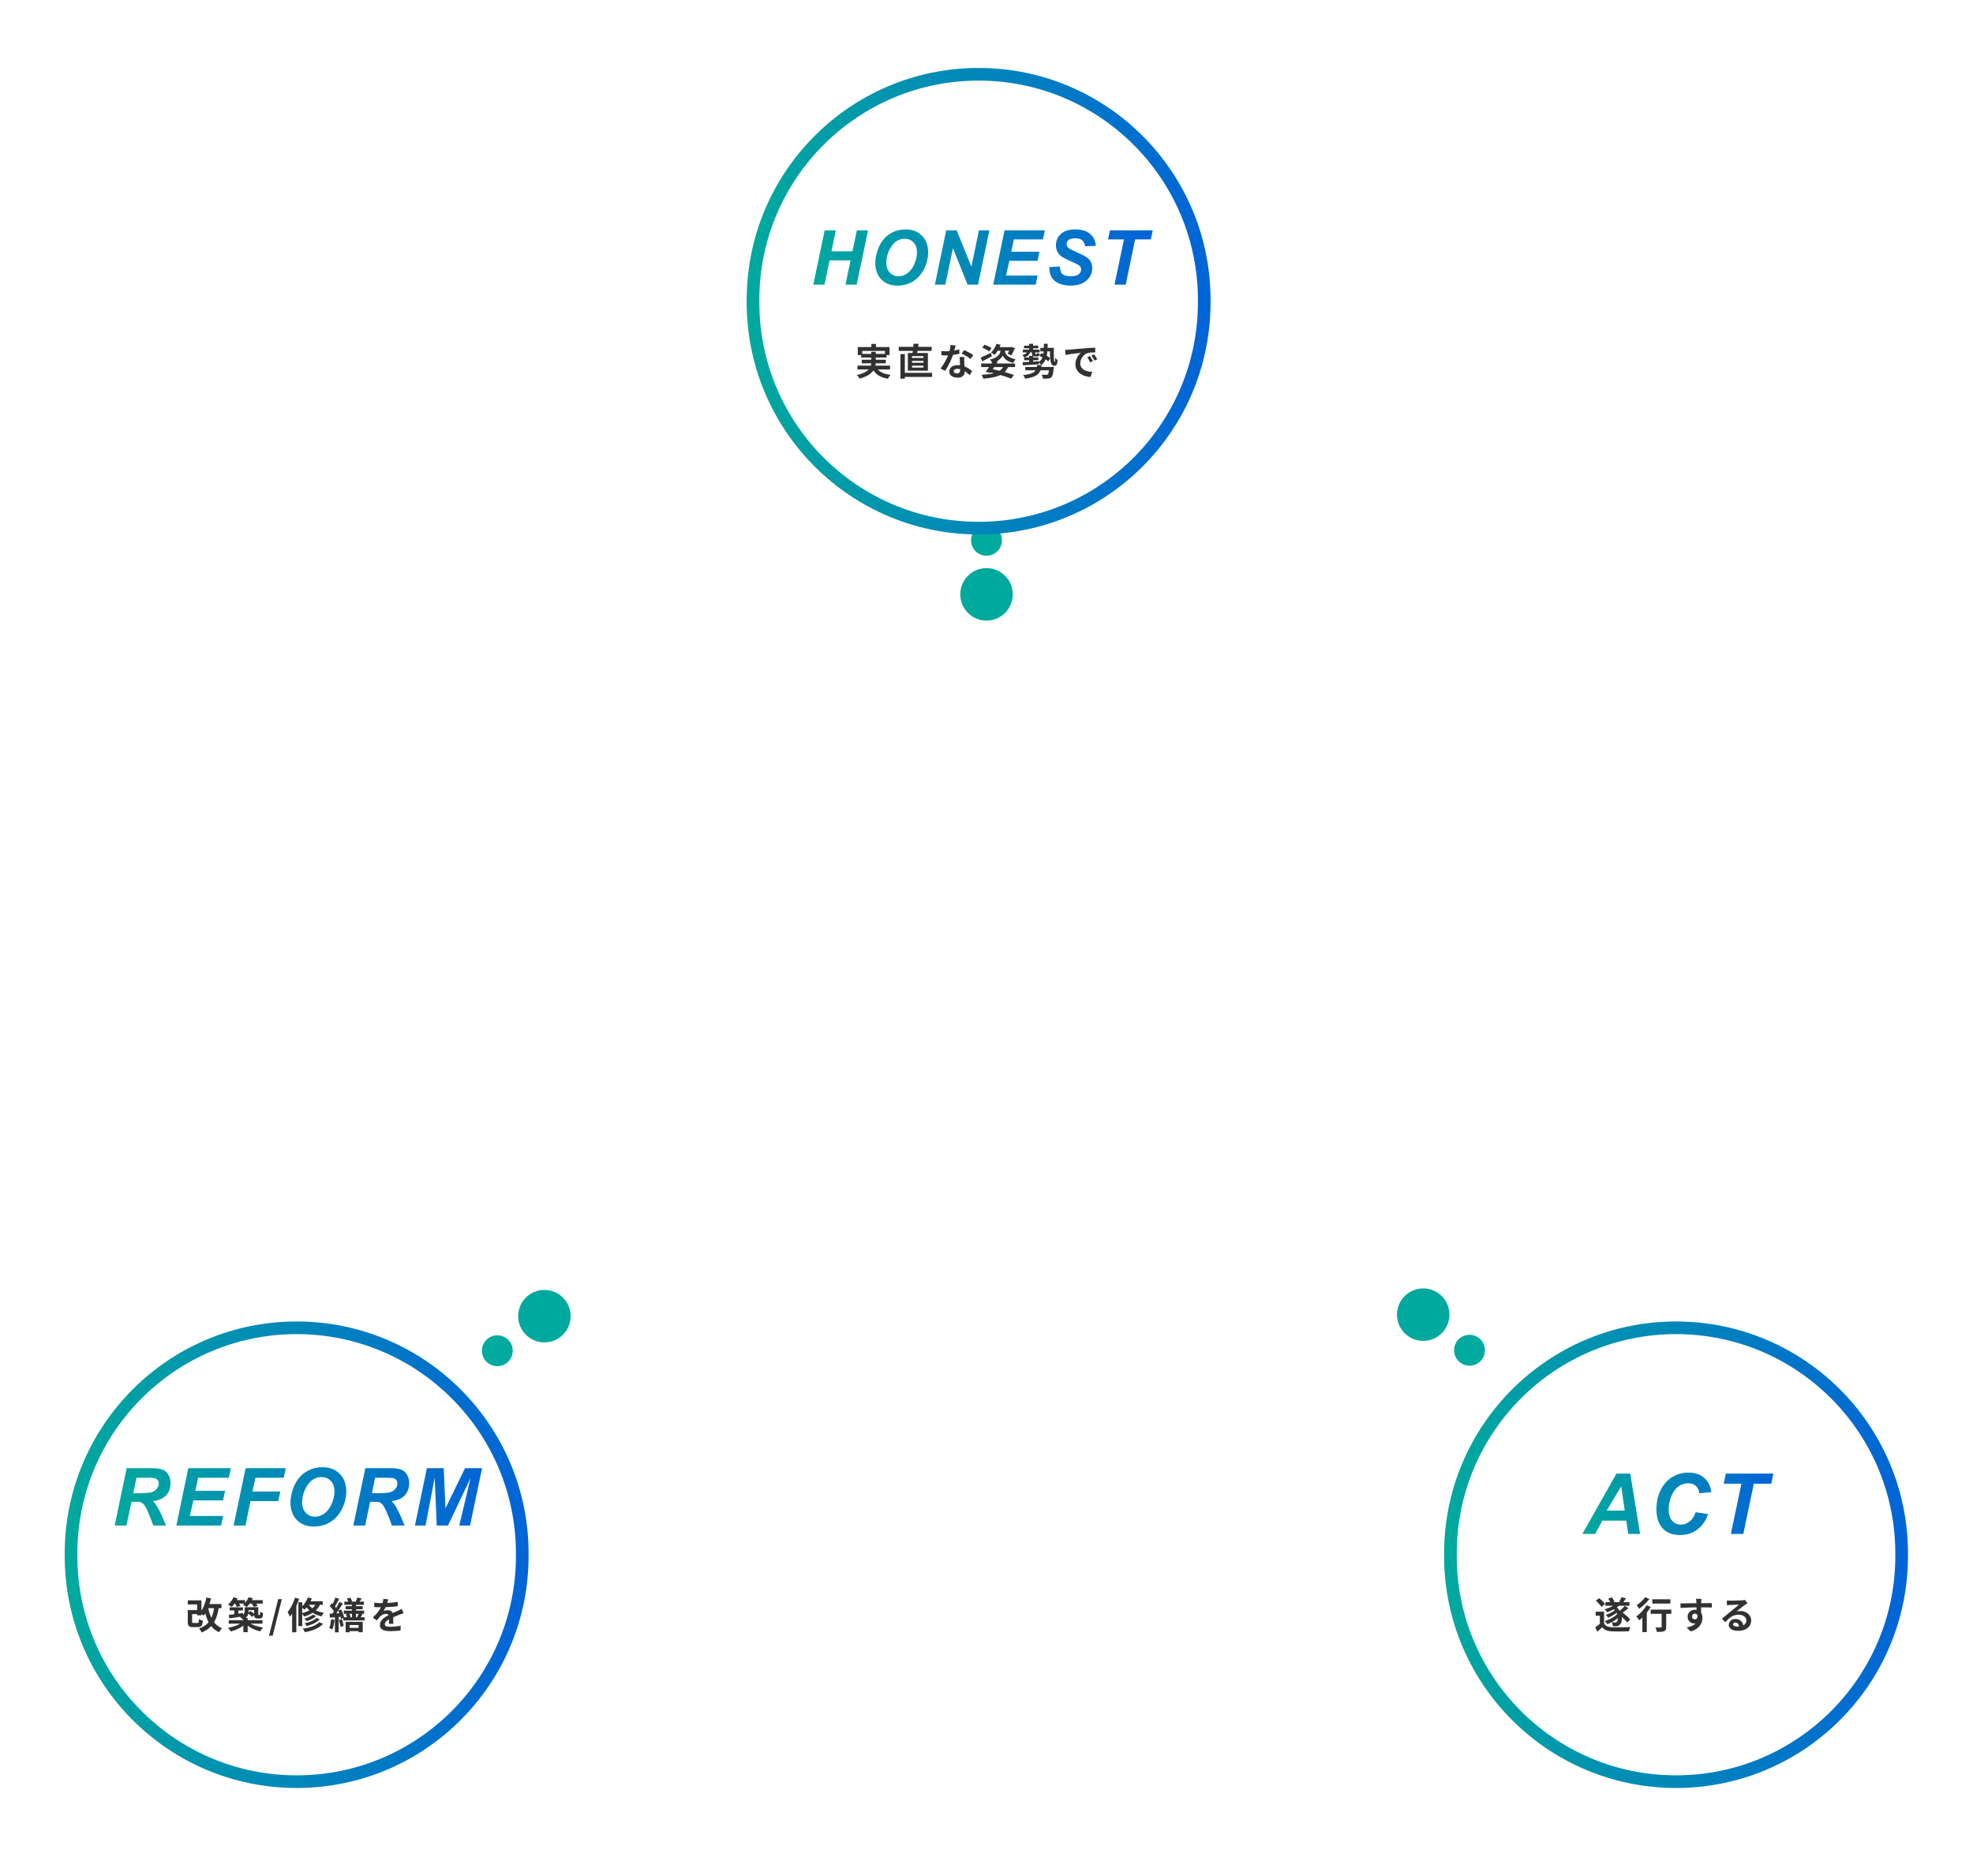 <svg width="468" height="445" viewBox="0 0 468 445" fill="none" xmlns="http://www.w3.org/2000/svg">
<path d="M234 131.82C236.022 131.82 237.66 130.18 237.66 128.158C237.66 126.136 236.022 124.496 234 124.496C231.979 124.496 230.34 126.136 230.34 128.158C230.34 130.18 231.979 131.82 234 131.82Z" fill="#00AA9E"/>
<path d="M234 147.199C237.436 147.199 240.222 144.412 240.222 140.974C240.222 137.536 237.436 134.749 234 134.749C230.564 134.749 227.778 137.536 227.778 140.974C227.778 144.412 230.564 147.199 234 147.199Z" fill="#00A99D"/>
<path d="M335.97 305.814C339.288 304.92 342.703 306.885 343.597 310.205C344.491 313.524 342.526 316.94 339.208 317.835C335.89 318.729 332.475 316.763 331.582 313.444C330.688 310.124 332.653 306.708 335.97 305.814Z" fill="#00A99D"/>
<path d="M347.619 316.734C349.57 316.208 351.579 317.365 352.105 319.317C352.631 321.27 351.475 323.279 349.523 323.805C347.571 324.332 345.563 323.175 345.037 321.222C344.511 319.27 345.667 317.26 347.619 316.734Z" fill="#00AA9E"/>
<path d="M118.997 316.874C117.057 316.306 115.024 317.418 114.456 319.359C113.888 321.3 115 323.334 116.94 323.902C118.88 324.47 120.913 323.358 121.481 321.417C122.049 319.476 120.937 317.442 118.997 316.874Z" fill="#00AA9E"/>
<path d="M130.878 306.209C127.581 305.243 124.124 307.134 123.159 310.434C122.193 313.733 124.084 317.191 127.381 318.157C130.679 319.123 134.135 317.232 135.101 313.932C136.067 310.633 134.176 307.175 130.878 306.209Z" fill="#00A99D"/>
<g filter="url(#filter0_d_1311_8476)">
<path d="M124.978 361.487C124.978 331.31 100.527 306.847 70.364 306.847C40.202 306.847 15.751 331.31 15.751 361.487V362.056C15.751 392.233 40.202 416.696 70.364 416.696C100.527 416.696 124.978 392.233 124.978 362.056V361.487Z" fill="white"/>
<path d="M123.88 361.487C123.88 331.917 99.92 307.945 70.364 307.945C40.809 307.945 16.849 331.917 16.849 361.487V362.056C16.849 391.626 40.809 415.598 70.364 415.598C99.92 415.598 123.88 391.626 123.88 362.056V361.487Z" stroke="url(#paint0_linear_1311_8476)" stroke-width="3"/>
<path d="M45.12 374.905H47.167V375.863H45.12V374.905ZM44.549 372.594H47.782V376.153H46.763V373.569H44.549V372.594ZM44.541 374.905H45.568V377.603C45.568 377.755 45.589 377.852 45.63 377.893C45.671 377.934 45.773 377.954 45.937 377.954C45.966 377.954 46.019 377.954 46.095 377.954C46.177 377.954 46.265 377.954 46.359 377.954C46.458 377.954 46.549 377.954 46.631 377.954C46.719 377.954 46.786 377.954 46.833 377.954C46.921 377.954 46.988 377.934 47.035 377.893C47.082 377.846 47.117 377.758 47.141 377.629C47.164 377.494 47.181 377.295 47.193 377.032C47.258 377.084 47.346 377.137 47.457 377.19C47.574 377.242 47.691 377.289 47.808 377.33C47.925 377.371 48.033 377.407 48.133 377.436C48.092 377.828 48.028 378.136 47.94 378.359C47.852 378.575 47.726 378.728 47.562 378.816C47.404 378.903 47.19 378.947 46.921 378.947C46.868 378.947 46.789 378.947 46.684 378.947C46.578 378.947 46.467 378.947 46.35 378.947C46.233 378.947 46.122 378.947 46.016 378.947C45.911 378.947 45.835 378.947 45.788 378.947C45.466 378.947 45.214 378.909 45.032 378.833C44.851 378.757 44.722 378.622 44.646 378.429C44.576 378.23 44.541 377.957 44.541 377.612V374.905ZM48.88 373.464H52.534V374.457H48.88V373.464ZM48.95 371.926L50.057 372.128C49.94 372.667 49.793 373.191 49.617 373.701C49.442 374.205 49.243 374.673 49.02 375.107C48.798 375.535 48.555 375.91 48.291 376.232C48.233 376.167 48.145 376.094 48.028 376.012C47.916 375.924 47.799 375.839 47.676 375.757C47.553 375.669 47.451 375.602 47.369 375.555C47.627 375.28 47.858 374.952 48.063 374.571C48.268 374.19 48.443 373.774 48.59 373.323C48.742 372.872 48.862 372.406 48.95 371.926ZM50.865 373.885L51.945 374C51.834 374.814 51.676 375.546 51.471 376.197C51.266 376.841 51.002 377.418 50.68 377.928C50.358 378.432 49.963 378.874 49.495 379.255C49.032 379.63 48.484 379.949 47.852 380.213C47.817 380.131 47.761 380.031 47.685 379.914C47.609 379.797 47.527 379.68 47.439 379.563C47.357 379.445 47.281 379.349 47.211 379.273C48.007 378.991 48.651 378.613 49.143 378.139C49.641 377.658 50.025 377.07 50.294 376.372C50.563 375.675 50.754 374.846 50.865 373.885ZM49.354 374.255C49.5 375.022 49.708 375.734 49.978 376.39C50.247 377.04 50.601 377.609 51.041 378.095C51.486 378.581 52.03 378.956 52.674 379.22C52.592 379.29 52.504 379.381 52.411 379.492C52.317 379.604 52.229 379.718 52.147 379.835C52.065 379.952 51.998 380.058 51.945 380.151C51.248 379.823 50.669 379.384 50.206 378.833C49.749 378.282 49.377 377.638 49.09 376.9C48.803 376.156 48.569 375.33 48.388 374.422L49.354 374.255ZM54.475 374.255H57.637V374.984H54.475V374.255ZM55.582 374.474H56.539V376.249H55.582V374.474ZM54.264 376.047C54.551 376.006 54.876 375.962 55.239 375.916C55.608 375.869 55.997 375.816 56.407 375.757C56.823 375.699 57.233 375.64 57.637 375.582L57.681 376.372C57.101 376.46 56.522 376.548 55.942 376.636C55.362 376.724 54.844 376.803 54.387 376.873L54.264 376.047ZM58.032 374.211H58.99V375.116C58.99 375.374 58.952 375.628 58.876 375.88C58.805 376.126 58.668 376.361 58.463 376.583C58.258 376.8 57.959 376.985 57.567 377.137C57.526 377.073 57.461 376.996 57.373 376.909C57.286 376.815 57.195 376.727 57.101 376.645C57.008 376.557 56.928 376.49 56.864 376.443C57.209 376.32 57.464 376.188 57.628 376.047C57.798 375.901 57.906 375.746 57.953 375.582C58.006 375.418 58.032 375.253 58.032 375.089V374.211ZM60.272 374.211H61.265V375.766C61.265 375.836 61.265 375.895 61.265 375.942C61.265 375.989 61.27 376.018 61.282 376.03C61.294 376.053 61.323 376.065 61.37 376.065C61.388 376.065 61.408 376.065 61.432 376.065C61.461 376.065 61.484 376.065 61.502 376.065C61.525 376.065 61.546 376.065 61.563 376.065C61.581 376.059 61.599 376.053 61.616 376.047C61.639 376.03 61.66 375.971 61.678 375.872C61.689 375.825 61.695 375.749 61.695 375.643C61.701 375.532 61.707 375.403 61.713 375.256C61.789 375.327 61.894 375.397 62.029 375.467C62.164 375.532 62.286 375.584 62.398 375.626C62.386 375.79 62.368 375.954 62.345 376.118C62.328 376.276 62.307 376.393 62.284 376.469C62.219 376.627 62.12 376.739 61.985 376.803C61.926 376.838 61.853 376.865 61.765 376.882C61.678 376.894 61.596 376.9 61.519 376.9C61.449 376.9 61.373 376.9 61.291 376.9C61.209 376.9 61.139 376.9 61.08 376.9C60.975 376.9 60.867 376.882 60.755 376.847C60.65 376.812 60.559 376.759 60.483 376.689C60.407 376.613 60.351 376.516 60.316 376.399C60.287 376.276 60.272 376.077 60.272 375.801V374.211ZM54.255 377.295H62.248V378.121H54.255V377.295ZM57.725 376.768H58.753V380.143H57.725V376.768ZM57.426 377.779L58.217 378.121C58.018 378.332 57.786 378.534 57.523 378.728C57.259 378.915 56.975 379.088 56.671 379.246C56.366 379.404 56.05 379.542 55.722 379.659C55.394 379.782 55.066 379.885 54.738 379.967C54.662 379.838 54.56 379.688 54.431 379.519C54.308 379.349 54.194 379.211 54.088 379.106C54.405 379.053 54.724 378.983 55.046 378.895C55.374 378.807 55.684 378.707 55.977 378.596C56.276 378.479 56.548 378.353 56.794 378.218C57.046 378.083 57.256 377.937 57.426 377.779ZM59.016 377.831C59.203 377.978 59.42 378.115 59.666 378.244C59.918 378.367 60.193 378.482 60.492 378.587C60.796 378.693 61.109 378.783 61.432 378.859C61.754 378.936 62.079 378.997 62.407 379.044C62.33 379.114 62.248 379.205 62.161 379.316C62.073 379.422 61.991 379.53 61.915 379.642C61.844 379.753 61.783 379.852 61.73 379.94C61.408 379.87 61.083 379.776 60.755 379.659C60.433 379.548 60.12 379.416 59.815 379.264C59.517 379.106 59.236 378.933 58.972 378.745C58.709 378.558 58.474 378.356 58.269 378.139L59.016 377.831ZM55.344 372.541H58.12V373.367H55.344V372.541ZM58.902 372.541H62.31V373.367H58.902V372.541ZM55.388 371.847L56.363 372.119C56.194 372.5 55.977 372.875 55.713 373.244C55.456 373.607 55.198 373.912 54.94 374.158C54.882 374.099 54.8 374.035 54.694 373.965C54.589 373.888 54.481 373.818 54.37 373.754C54.264 373.683 54.17 373.625 54.088 373.578C54.358 373.367 54.607 373.109 54.835 372.805C55.069 372.494 55.254 372.175 55.388 371.847ZM58.963 371.847L59.965 372.093C59.801 372.491 59.587 372.875 59.324 373.244C59.066 373.607 58.805 373.912 58.542 374.158C58.466 374.105 58.372 374.047 58.261 373.982C58.149 373.918 58.035 373.856 57.918 373.798C57.801 373.733 57.699 373.683 57.611 373.648C57.904 373.437 58.167 373.171 58.401 372.848C58.641 372.526 58.829 372.192 58.963 371.847ZM55.678 373.209L56.478 372.989C56.583 373.13 56.682 373.288 56.776 373.464C56.876 373.639 56.952 373.792 57.005 373.921L56.153 374.167C56.112 374.038 56.047 373.883 55.959 373.701C55.871 373.519 55.778 373.355 55.678 373.209ZM59.596 373.2L60.448 372.972C60.571 373.106 60.694 373.262 60.817 373.437C60.946 373.613 61.039 373.768 61.098 373.903L60.202 374.158C60.149 374.029 60.064 373.874 59.947 373.692C59.836 373.511 59.719 373.346 59.596 373.2ZM58.805 375.634L59.411 375.107C59.528 375.183 59.651 375.274 59.78 375.379C59.915 375.479 60.038 375.579 60.149 375.678C60.26 375.772 60.351 375.863 60.422 375.951L59.78 376.539C59.681 376.405 59.537 376.252 59.35 376.082C59.163 375.913 58.981 375.763 58.805 375.634ZM58.384 374.211H60.773V374.896H58.384V374.211ZM63.812 380.977L65.999 372.304H66.851L64.673 380.977H63.812ZM74.218 375.977L74.982 376.293C74.8 376.475 74.587 376.645 74.341 376.803C74.095 376.961 73.834 377.099 73.559 377.216C73.29 377.333 73.018 377.439 72.743 377.533C72.678 377.433 72.593 377.327 72.488 377.216C72.382 377.105 72.28 377.008 72.18 376.926C72.432 376.862 72.684 376.783 72.936 376.689C73.193 376.589 73.433 376.481 73.656 376.364C73.884 376.241 74.072 376.112 74.218 375.977ZM75.07 376.777L75.834 377.093C75.6 377.345 75.319 377.574 74.991 377.779C74.669 377.978 74.314 378.153 73.928 378.306C73.548 378.458 73.155 378.587 72.751 378.693C72.693 378.593 72.617 378.479 72.523 378.35C72.429 378.221 72.335 378.113 72.242 378.025C72.611 377.948 72.974 377.852 73.331 377.735C73.694 377.617 74.028 377.477 74.332 377.313C74.637 377.149 74.882 376.97 75.07 376.777ZM75.711 377.779L76.616 378.148C76.311 378.505 75.939 378.813 75.5 379.07C75.061 379.322 74.572 379.536 74.033 379.712C73.501 379.888 72.933 380.031 72.33 380.143C72.277 380.014 72.201 379.87 72.101 379.712C72.002 379.554 71.899 379.419 71.794 379.308C72.338 379.232 72.862 379.129 73.366 379C73.869 378.865 74.323 378.698 74.727 378.499C75.131 378.294 75.459 378.054 75.711 377.779ZM73.015 371.908L73.972 372.145C73.779 372.667 73.524 373.165 73.208 373.639C72.898 374.108 72.567 374.501 72.216 374.817C72.163 374.758 72.087 374.691 71.987 374.615C71.893 374.533 71.797 374.457 71.697 374.386C71.598 374.31 71.51 374.249 71.434 374.202C71.773 373.932 72.081 373.595 72.356 373.191C72.637 372.787 72.857 372.359 73.015 371.908ZM73.006 372.813H76.554V373.648H72.505L73.006 372.813ZM75.096 373.024L76.08 373.235C75.852 373.803 75.544 374.293 75.158 374.703C74.771 375.113 74.323 375.461 73.814 375.749C73.311 376.036 72.76 376.27 72.163 376.452C72.122 376.381 72.063 376.296 71.987 376.197C71.917 376.097 71.841 375.998 71.759 375.898C71.677 375.792 71.603 375.71 71.539 375.652C72.119 375.517 72.643 375.336 73.111 375.107C73.586 374.873 73.992 374.586 74.332 374.246C74.672 373.9 74.926 373.493 75.096 373.024ZM73.006 373.297C73.188 373.619 73.454 373.932 73.805 374.237C74.156 374.542 74.584 374.811 75.088 375.045C75.597 375.274 76.18 375.441 76.835 375.546C76.771 375.611 76.704 375.693 76.633 375.792C76.563 375.892 76.493 375.995 76.423 376.1C76.358 376.206 76.305 376.302 76.264 376.39C75.603 376.238 75.014 376.024 74.499 375.749C73.99 375.467 73.553 375.151 73.191 374.799C72.833 374.442 72.552 374.076 72.347 373.701L73.006 373.297ZM70.775 373.051H71.689V378.701H70.775V373.051ZM69.976 371.952L70.942 372.233C70.778 372.749 70.579 373.267 70.344 373.789C70.116 374.31 69.864 374.805 69.589 375.274C69.32 375.737 69.036 376.144 68.737 376.496C68.714 376.408 68.67 376.293 68.605 376.153C68.547 376.006 68.482 375.86 68.412 375.713C68.348 375.561 68.286 375.441 68.228 375.353C68.468 375.072 68.696 374.75 68.913 374.386C69.129 374.023 69.329 373.634 69.51 373.218C69.692 372.802 69.847 372.38 69.976 371.952ZM69.29 374.351L70.257 373.376L70.292 373.393V380.169H69.29V374.351ZM83.485 373.103H84.451V377.067H83.485V373.103ZM84.785 371.908L85.786 372.163C85.669 372.339 85.552 372.509 85.435 372.673C85.323 372.831 85.224 372.969 85.136 373.086L84.389 372.857C84.46 372.717 84.533 372.559 84.609 372.383C84.685 372.201 84.744 372.043 84.785 371.908ZM85.118 375.626L85.997 375.889C85.891 376.059 85.786 376.223 85.681 376.381C85.581 376.534 85.49 376.665 85.408 376.777L84.732 376.531C84.796 376.402 84.867 376.252 84.943 376.082C85.019 375.907 85.077 375.754 85.118 375.626ZM82.281 372.198L83.072 371.926C83.171 372.061 83.259 372.21 83.335 372.374C83.417 372.538 83.479 372.684 83.52 372.813L82.685 373.138C82.656 373.004 82.603 372.849 82.527 372.673C82.451 372.497 82.369 372.339 82.281 372.198ZM82.044 375.924L82.817 375.696C82.893 375.819 82.963 375.959 83.028 376.118C83.098 376.276 83.145 376.411 83.168 376.522L82.352 376.786C82.334 376.668 82.296 376.531 82.237 376.372C82.179 376.208 82.114 376.059 82.044 375.924ZM81.675 372.892H86.331V373.657H81.675V372.892ZM81.543 375.028H86.374V375.784H81.543V375.028ZM81.403 376.592H86.48V377.357H81.403V376.592ZM82.475 379.123H85.487V379.888H82.475V379.123ZM81.974 373.965H86.032V374.703H81.974V373.965ZM81.991 377.682H86.041V380.151H85.057V378.446H82.931V380.169H81.991V377.682ZM79.55 371.926L80.445 372.242C80.328 372.471 80.205 372.705 80.077 372.945C79.954 373.18 79.831 373.405 79.708 373.622C79.591 373.839 79.476 374.032 79.365 374.202L78.671 373.921C78.777 373.739 78.882 373.534 78.987 373.305C79.099 373.077 79.204 372.84 79.304 372.594C79.409 372.348 79.491 372.125 79.55 371.926ZM80.498 372.972L81.324 373.341C81.119 373.675 80.896 374.023 80.656 374.386C80.422 374.75 80.185 375.098 79.945 375.432C79.711 375.76 79.488 376.053 79.277 376.311L78.68 375.986C78.838 375.787 78.999 375.564 79.163 375.318C79.333 375.066 79.497 374.805 79.655 374.536C79.819 374.26 79.971 373.988 80.112 373.719C80.258 373.449 80.387 373.2 80.498 372.972ZM78.197 373.947L78.706 373.262C78.859 373.396 79.011 373.549 79.163 373.719C79.321 373.883 79.465 374.047 79.594 374.211C79.728 374.375 79.831 374.524 79.901 374.659L79.347 375.441C79.283 375.3 79.186 375.142 79.058 374.966C78.935 374.791 78.797 374.615 78.645 374.439C78.493 374.257 78.343 374.093 78.197 373.947ZM80.235 375.028L80.92 374.747C81.031 374.952 81.134 375.171 81.227 375.406C81.321 375.634 81.403 375.86 81.473 376.082C81.549 376.299 81.602 376.498 81.631 376.68L80.885 376.996C80.867 376.821 80.823 376.621 80.753 376.399C80.689 376.17 80.609 375.936 80.516 375.696C80.428 375.456 80.334 375.233 80.235 375.028ZM78.171 375.775C78.545 375.757 78.984 375.734 79.488 375.705C79.998 375.669 80.516 375.637 81.043 375.608L81.06 376.469C80.574 376.51 80.085 376.548 79.594 376.583C79.108 376.619 78.668 376.654 78.276 376.689L78.171 375.775ZM80.375 377.269L81.069 377.049C81.175 377.301 81.268 377.576 81.35 377.875C81.432 378.168 81.488 378.426 81.517 378.649L80.779 378.886C80.756 378.663 80.706 378.402 80.63 378.104C80.56 377.799 80.475 377.521 80.375 377.269ZM78.548 377.084L79.356 377.225C79.315 377.647 79.248 378.06 79.154 378.464C79.067 378.868 78.958 379.211 78.829 379.492C78.777 379.457 78.703 379.419 78.61 379.378C78.522 379.331 78.431 379.287 78.337 379.246C78.244 379.199 78.162 379.164 78.091 379.141C78.22 378.877 78.32 378.561 78.39 378.192C78.46 377.822 78.513 377.453 78.548 377.084ZM79.444 376.249H80.331V380.178H79.444V376.249ZM92.084 372.339C92.055 372.497 92.008 372.702 91.943 372.954C91.879 373.206 91.785 373.49 91.662 373.806C91.569 374.023 91.46 374.249 91.337 374.483C91.22 374.712 91.1 374.917 90.977 375.098C91.053 375.063 91.15 375.034 91.267 375.01C91.384 374.981 91.504 374.961 91.627 374.949C91.756 374.931 91.87 374.922 91.97 374.922C92.339 374.922 92.643 375.028 92.883 375.239C93.129 375.45 93.252 375.763 93.252 376.179C93.252 376.296 93.252 376.44 93.252 376.61C93.258 376.78 93.264 376.958 93.27 377.146C93.276 377.327 93.281 377.506 93.287 377.682C93.293 377.858 93.296 378.016 93.296 378.156H92.242C92.254 378.057 92.26 377.94 92.26 377.805C92.265 377.664 92.268 377.518 92.268 377.366C92.274 377.213 92.277 377.067 92.277 376.926C92.283 376.78 92.286 376.648 92.286 376.531C92.286 376.249 92.21 376.056 92.058 375.951C91.911 375.839 91.747 375.784 91.566 375.784C91.32 375.784 91.071 375.845 90.819 375.968C90.573 376.085 90.365 376.226 90.195 376.39C90.067 376.519 89.935 376.662 89.8 376.821C89.671 376.979 89.531 377.158 89.379 377.357L88.439 376.654C88.819 376.302 89.147 375.962 89.422 375.634C89.704 375.306 89.941 374.981 90.134 374.659C90.327 374.337 90.485 374.014 90.608 373.692C90.696 373.458 90.766 373.215 90.819 372.963C90.878 372.705 90.913 372.465 90.924 372.242L92.084 372.339ZM88.781 373.147C89.004 373.182 89.261 373.209 89.554 373.226C89.847 373.244 90.105 373.253 90.327 373.253C90.714 373.253 91.135 373.244 91.592 373.226C92.055 373.209 92.523 373.18 92.997 373.138C93.472 373.092 93.923 373.033 94.35 372.963L94.341 373.982C94.031 374.023 93.694 374.061 93.331 374.096C92.974 374.126 92.608 374.152 92.233 374.175C91.864 374.193 91.51 374.208 91.17 374.219C90.831 374.225 90.529 374.228 90.266 374.228C90.149 374.228 90.002 374.228 89.826 374.228C89.657 374.222 89.481 374.217 89.299 374.211C89.118 374.199 88.945 374.187 88.781 374.175V373.147ZM95.738 375.643C95.644 375.672 95.533 375.71 95.404 375.757C95.281 375.798 95.155 375.842 95.026 375.889C94.903 375.93 94.792 375.971 94.693 376.012C94.412 376.124 94.078 376.258 93.691 376.416C93.311 376.575 92.912 376.759 92.497 376.97C92.233 377.111 92.011 377.248 91.829 377.383C91.648 377.518 91.51 377.656 91.416 377.796C91.323 377.931 91.276 378.08 91.276 378.244C91.276 378.367 91.302 378.47 91.355 378.552C91.408 378.628 91.487 378.69 91.592 378.736C91.697 378.783 91.829 378.816 91.987 378.833C92.145 378.851 92.333 378.859 92.549 378.859C92.924 378.859 93.337 378.839 93.788 378.798C94.239 378.751 94.657 378.69 95.044 378.613L95.009 379.747C94.822 379.77 94.584 379.794 94.297 379.817C94.01 379.847 93.712 379.867 93.401 379.879C93.097 379.891 92.804 379.896 92.523 379.896C92.066 379.896 91.656 379.853 91.293 379.765C90.93 379.677 90.643 379.527 90.433 379.316C90.228 379.1 90.125 378.804 90.125 378.429C90.125 378.124 90.192 377.849 90.327 377.603C90.468 377.357 90.652 377.134 90.88 376.935C91.109 376.736 91.358 376.557 91.627 376.399C91.902 376.235 92.172 376.085 92.435 375.951C92.705 375.81 92.948 375.69 93.164 375.59C93.381 375.491 93.583 375.403 93.77 375.327C93.964 375.245 94.148 375.163 94.324 375.081C94.494 375.004 94.657 374.931 94.816 374.861C94.974 374.785 95.135 374.706 95.299 374.624L95.738 375.643Z" fill="#313131"/>
</g>
<path d="M30.001 361.847H27.199L30.047 348.246H36.087C37.126 348.246 37.933 348.354 38.508 348.571C39.09 348.781 39.557 349.171 39.909 349.74C40.268 350.309 40.447 350.998 40.447 351.809C40.447 352.965 40.101 353.921 39.408 354.675C38.715 355.424 37.667 355.888 36.263 356.067C36.622 356.389 36.959 356.812 37.274 357.338C37.899 358.402 38.595 359.905 39.362 361.847H36.356C36.115 361.08 35.642 359.883 34.937 358.256C34.553 357.378 34.145 356.787 33.712 356.484C33.446 356.305 32.982 356.215 32.32 356.215H31.179L30.001 361.847ZM31.606 354.174H33.09C34.593 354.174 35.589 354.085 36.078 353.905C36.572 353.726 36.959 353.444 37.237 353.061C37.516 352.678 37.655 352.276 37.655 351.855C37.655 351.36 37.454 350.989 37.052 350.742C36.804 350.593 36.269 350.519 35.447 350.519H32.367L31.606 354.174ZM41.824 361.847L44.663 348.246H54.747L54.274 350.519H46.992L46.342 353.608H53.384L52.91 355.881H45.869L45.015 359.574H52.929L52.447 361.847H41.824ZM55.41 361.847L58.258 348.246H67.776L67.294 350.519H60.577L59.891 353.785H66.478L66.004 356.058H59.418L58.212 361.847H55.41ZM68.894 356.512C68.894 355.708 69.014 354.861 69.255 353.97C69.571 352.777 70.05 351.741 70.693 350.862C71.343 349.984 72.159 349.291 73.142 348.784C74.126 348.271 75.245 348.014 76.501 348.014C78.183 348.014 79.541 348.537 80.574 349.582C81.613 350.627 82.132 352.013 82.132 353.738C82.132 355.173 81.795 356.562 81.121 357.904C80.447 359.246 79.531 360.279 78.375 361.002C77.218 361.726 75.91 362.088 74.451 362.088C73.183 362.088 72.119 361.8 71.259 361.225C70.4 360.65 69.79 359.939 69.431 359.091C69.073 358.238 68.894 357.378 68.894 356.512ZM71.658 356.457C71.658 357.39 71.943 358.173 72.512 358.804C73.081 359.435 73.829 359.75 74.757 359.75C75.511 359.75 76.235 359.503 76.928 359.008C77.626 358.507 78.202 357.752 78.653 356.744C79.111 355.73 79.34 354.743 79.34 353.785C79.34 352.715 79.052 351.877 78.477 351.271C77.902 350.658 77.169 350.352 76.278 350.352C74.911 350.352 73.798 350.989 72.938 352.263C72.085 353.537 71.658 354.935 71.658 356.457ZM86.608 361.847H83.806L86.654 348.246H92.694C93.733 348.246 94.54 348.354 95.115 348.571C95.696 348.781 96.163 349.171 96.516 349.74C96.874 350.309 97.054 350.998 97.054 351.809C97.054 352.965 96.708 353.921 96.015 354.675C95.322 355.424 94.274 355.888 92.87 356.067C93.228 356.389 93.566 356.812 93.881 357.338C94.506 358.402 95.201 359.905 95.969 361.847H92.963C92.721 361.08 92.248 359.883 91.543 358.256C91.16 357.378 90.751 356.787 90.319 356.484C90.053 356.305 89.589 356.215 88.927 356.215H87.786L86.608 361.847ZM88.213 354.174H89.697C91.2 354.174 92.196 354.085 92.684 353.905C93.179 353.726 93.566 353.444 93.844 353.061C94.122 352.678 94.261 352.276 94.261 351.855C94.261 351.36 94.06 350.989 93.658 350.742C93.411 350.593 92.876 350.519 92.053 350.519H88.973L88.213 354.174ZM106.251 361.847H103.598L103.106 350.482L100.945 361.847H98.421L101.26 348.246H105.25L105.667 357.774L110.306 348.246H114.341L111.493 361.847H108.942L111.623 350.565L106.251 361.847Z" fill="url(#paint1_linear_1311_8476)"/>
<g filter="url(#filter1_d_1311_8476)">
<path d="M286.745 64.161C286.745 33.984 262.293 9.52 232.131 9.52C201.968 9.52 177.517 33.984 177.517 64.161V64.729C177.517 94.906 201.968 119.37 232.131 119.37C262.293 119.37 286.745 94.906 286.745 64.729V64.161Z" fill="white"/>
<path d="M285.647 64.161C285.647 34.59 261.687 10.619 232.131 10.619C202.575 10.619 178.615 34.59 178.615 64.161V64.73C178.615 94.3 202.575 118.271 232.131 118.271C261.687 118.271 285.647 94.3 285.647 64.73V64.161Z" stroke="url(#paint2_linear_1311_8476)" stroke-width="3"/>
<path d="M206.691 74.564H207.78V75.962H206.691V74.564ZM203.476 75.32H211.004V77.209H209.914V76.243H204.521V77.209H203.476V75.32ZM204.266 76.946H210.301V77.798H204.266V76.946ZM203.406 79.723H211.127V80.637H203.406V79.723ZM204.407 78.326H210.116V79.169H204.407V78.326ZM207.762 79.907C208.026 80.487 208.445 80.941 209.018 81.269C209.592 81.597 210.336 81.808 211.25 81.902C211.144 82.013 211.03 82.16 210.907 82.342C210.79 82.523 210.696 82.684 210.626 82.825C209.958 82.719 209.382 82.552 208.895 82.324C208.409 82.101 207.997 81.808 207.657 81.445C207.323 81.076 207.045 80.631 206.823 80.109L207.762 79.907ZM206.664 76.445H207.727V78.888C207.727 79.192 207.695 79.497 207.631 79.802C207.572 80.106 207.461 80.402 207.297 80.689C207.139 80.971 206.913 81.24 206.62 81.498C206.334 81.756 205.968 81.993 205.523 82.21C205.077 82.432 204.536 82.632 203.898 82.807C203.857 82.725 203.798 82.632 203.722 82.526C203.652 82.427 203.573 82.324 203.485 82.219C203.403 82.113 203.321 82.025 203.239 81.955C203.848 81.814 204.357 81.656 204.767 81.48C205.183 81.305 205.514 81.114 205.76 80.909C206.011 80.704 206.202 80.49 206.331 80.268C206.459 80.039 206.547 79.811 206.594 79.582C206.641 79.348 206.664 79.111 206.664 78.87V76.445ZM214.113 81.436H221.096V82.412H214.113V81.436ZM213.182 75.267H220.999V76.234H213.182V75.267ZM213.586 76.99H214.631V82.816H213.586V76.99ZM216.335 78.598V79.037H219.049V78.598H216.335ZM216.335 79.731V80.189H219.049V79.731H216.335ZM216.335 77.464V77.904H219.049V77.464H216.335ZM215.343 76.726H220.095V80.927H215.343V76.726ZM216.669 74.52L217.908 74.555C217.867 74.866 217.82 75.179 217.767 75.496C217.714 75.806 217.662 76.102 217.609 76.383C217.562 76.659 217.512 76.902 217.46 77.113L216.406 77.042C216.452 76.814 216.493 76.553 216.529 76.26C216.564 75.967 216.593 75.669 216.616 75.364C216.646 75.059 216.663 74.778 216.669 74.52ZM223.257 76.26C223.444 76.284 223.643 76.301 223.854 76.313C224.071 76.319 224.261 76.322 224.425 76.322C224.788 76.322 225.154 76.301 225.523 76.26C225.898 76.219 226.258 76.166 226.603 76.102C226.949 76.032 227.262 75.953 227.543 75.865L227.578 76.884C227.327 76.949 227.025 77.016 226.674 77.086C226.328 77.151 225.962 77.207 225.576 77.253C225.189 77.294 224.809 77.315 224.434 77.315C224.258 77.315 224.08 77.312 223.898 77.306C223.717 77.3 223.529 77.291 223.336 77.28L223.257 76.26ZM226.674 74.942C226.639 75.088 226.592 75.279 226.533 75.513C226.475 75.748 226.407 75.994 226.331 76.251C226.261 76.509 226.185 76.764 226.103 77.016C225.974 77.438 225.804 77.886 225.593 78.361C225.382 78.835 225.154 79.298 224.908 79.749C224.662 80.2 224.413 80.602 224.162 80.953L223.099 80.408C223.298 80.162 223.494 79.89 223.687 79.591C223.88 79.292 224.062 78.985 224.232 78.668C224.402 78.352 224.554 78.047 224.689 77.754C224.829 77.455 224.94 77.186 225.022 76.946C225.134 76.635 225.23 76.29 225.312 75.909C225.4 75.522 225.45 75.159 225.462 74.819L226.674 74.942ZM228.729 77.675C228.717 77.863 228.711 78.05 228.711 78.238C228.717 78.419 228.723 78.607 228.729 78.8C228.735 78.935 228.741 79.108 228.747 79.319C228.758 79.523 228.77 79.743 228.782 79.978C228.793 80.206 228.802 80.426 228.808 80.637C228.82 80.842 228.826 81.006 228.826 81.129C228.826 81.398 228.77 81.644 228.659 81.867C228.548 82.084 228.369 82.257 228.123 82.385C227.883 82.514 227.552 82.579 227.13 82.579C226.767 82.579 226.439 82.523 226.147 82.412C225.854 82.306 225.62 82.148 225.444 81.937C225.268 81.721 225.18 81.451 225.18 81.129C225.18 80.842 225.257 80.584 225.409 80.356C225.561 80.121 225.781 79.939 226.068 79.811C226.36 79.676 226.712 79.609 227.122 79.609C227.637 79.609 228.111 79.682 228.545 79.828C228.978 79.969 229.367 80.15 229.713 80.373C230.058 80.596 230.354 80.818 230.6 81.041L230.011 81.981C229.853 81.841 229.672 81.683 229.467 81.507C229.268 81.331 229.042 81.167 228.791 81.015C228.545 80.862 228.275 80.736 227.982 80.637C227.696 80.537 227.385 80.487 227.051 80.487C226.8 80.487 226.598 80.537 226.445 80.637C226.293 80.736 226.217 80.865 226.217 81.023C226.217 81.187 226.281 81.319 226.41 81.419C226.545 81.518 226.732 81.568 226.972 81.568C227.171 81.568 227.33 81.536 227.447 81.472C227.564 81.401 227.646 81.305 227.693 81.181C227.739 81.053 227.763 80.909 227.763 80.751C227.763 80.616 227.757 80.426 227.745 80.18C227.734 79.934 227.719 79.661 227.701 79.362C227.69 79.064 227.678 78.765 227.666 78.466C227.655 78.167 227.643 77.904 227.631 77.675H228.729ZM230.24 78.141C230.07 78 229.859 77.851 229.607 77.693C229.356 77.534 229.095 77.385 228.826 77.245C228.562 77.098 228.331 76.981 228.132 76.893L228.694 76.023C228.852 76.093 229.031 76.181 229.23 76.287C229.435 76.386 229.64 76.492 229.845 76.603C230.055 76.714 230.249 76.826 230.424 76.937C230.606 77.042 230.752 77.136 230.863 77.218L230.24 78.141ZM232.743 79.213H240.78V80.074H232.743V79.213ZM235.633 78.457L236.67 78.73C236.482 79.034 236.28 79.354 236.063 79.688C235.847 80.022 235.633 80.344 235.422 80.654C235.211 80.959 235.015 81.231 234.834 81.472L233.824 81.155C234.005 80.921 234.204 80.648 234.421 80.338C234.638 80.027 234.851 79.708 235.062 79.38C235.279 79.052 235.469 78.744 235.633 78.457ZM238.172 79.635L239.199 79.898C238.977 80.42 238.693 80.856 238.347 81.208C238.008 81.554 237.592 81.832 237.1 82.043C236.614 82.254 236.052 82.418 235.413 82.535C234.775 82.658 234.046 82.752 233.226 82.816C233.191 82.658 233.136 82.494 233.059 82.324C232.989 82.154 232.91 82.01 232.822 81.893C233.812 81.852 234.658 81.762 235.361 81.621C236.069 81.48 236.655 81.255 237.117 80.944C237.58 80.628 237.931 80.191 238.172 79.635ZM234.447 81.234L234.992 80.461C235.665 80.596 236.342 80.748 237.021 80.918C237.7 81.082 238.341 81.255 238.945 81.436C239.548 81.612 240.066 81.779 240.499 81.937L239.858 82.807C239.436 82.637 238.936 82.459 238.356 82.271C237.782 82.084 237.161 81.902 236.494 81.726C235.826 81.545 235.144 81.381 234.447 81.234ZM236.371 74.547L237.337 74.793C237.173 75.25 236.962 75.692 236.705 76.12C236.447 76.547 236.175 76.905 235.888 77.192C235.829 77.133 235.75 77.069 235.651 76.999C235.557 76.922 235.457 76.846 235.352 76.77C235.252 76.694 235.162 76.632 235.08 76.585C235.361 76.345 235.613 76.043 235.835 75.68C236.063 75.317 236.242 74.939 236.371 74.547ZM232.638 77.798C232.948 77.675 233.317 77.514 233.745 77.315C234.172 77.11 234.605 76.902 235.045 76.691L235.282 77.526C234.895 77.731 234.5 77.936 234.096 78.141C233.692 78.34 233.32 78.528 232.98 78.703L232.638 77.798ZM237.855 75.724H238.391V76.331C238.391 76.413 238.409 76.515 238.444 76.638C238.485 76.761 238.555 76.896 238.655 77.042C238.76 77.189 238.906 77.335 239.094 77.482C239.281 77.622 239.521 77.757 239.814 77.886C240.107 78.015 240.464 78.126 240.886 78.22C240.798 78.331 240.698 78.475 240.587 78.651C240.482 78.82 240.391 78.964 240.315 79.081C239.94 78.987 239.606 78.87 239.313 78.73C239.026 78.589 238.783 78.437 238.584 78.273C238.385 78.103 238.224 77.933 238.101 77.763C237.984 77.593 237.902 77.438 237.855 77.297C237.803 77.432 237.712 77.584 237.583 77.754C237.454 77.924 237.287 78.094 237.082 78.264C236.877 78.428 236.631 78.583 236.345 78.73C236.058 78.87 235.73 78.985 235.361 79.072C235.326 78.996 235.276 78.908 235.211 78.809C235.153 78.709 235.088 78.612 235.018 78.519C234.954 78.419 234.889 78.337 234.825 78.273C235.229 78.185 235.572 78.076 235.853 77.948C236.14 77.819 236.377 77.678 236.564 77.526C236.751 77.373 236.898 77.224 237.003 77.078C237.115 76.925 237.191 76.785 237.232 76.656C237.279 76.521 237.302 76.413 237.302 76.331V75.724H237.855ZM239.603 75.346H239.779L239.946 75.294L240.736 75.557C240.619 75.856 240.485 76.161 240.332 76.471C240.186 76.782 240.048 77.048 239.919 77.271L239.024 76.928C239.123 76.735 239.229 76.503 239.34 76.234C239.451 75.964 239.539 75.71 239.603 75.469V75.346ZM233.007 75.469L233.499 74.757C233.68 74.822 233.876 74.901 234.087 74.995C234.304 75.083 234.509 75.176 234.702 75.276C234.901 75.37 235.062 75.463 235.185 75.557L234.667 76.339C234.544 76.246 234.389 76.146 234.201 76.041C234.014 75.935 233.815 75.833 233.604 75.733C233.393 75.627 233.194 75.54 233.007 75.469ZM236.52 75.346H239.928V76.181H236.099L236.52 75.346ZM244.109 77.42H245.067V79.248L244.109 79.31V77.42ZM242.634 75.926H246.604V76.594H242.634V75.926ZM242.915 74.995H246.296V75.619H242.915V74.995ZM244.109 74.547H245.067V76.357H244.109V74.547ZM242.581 78.906C242.909 78.894 243.281 78.879 243.696 78.862C244.118 78.838 244.563 78.815 245.032 78.791C245.5 78.762 245.969 78.733 246.437 78.703V79.398C245.98 79.427 245.523 79.456 245.067 79.486C244.616 79.515 244.183 79.544 243.767 79.573C243.351 79.597 242.973 79.623 242.634 79.652L242.581 78.906ZM243.609 76.454L244.355 76.498C244.273 76.832 244.109 77.104 243.863 77.315C243.623 77.526 243.31 77.684 242.924 77.789C242.888 77.713 242.83 77.614 242.748 77.491C242.672 77.362 242.599 77.259 242.528 77.183C242.815 77.124 243.055 77.04 243.249 76.928C243.442 76.811 243.562 76.653 243.609 76.454ZM244.786 76.287H245.567V76.823C245.567 76.911 245.573 76.963 245.585 76.981C245.597 76.999 245.623 77.007 245.664 77.007C245.676 77.007 245.693 77.007 245.717 77.007C245.746 77.007 245.775 77.007 245.805 77.007C245.834 77.007 245.854 77.007 245.866 77.007C245.919 77.007 245.954 76.99 245.971 76.954C245.989 76.913 246.004 76.829 246.015 76.7C246.086 76.746 246.182 76.79 246.305 76.832C246.428 76.873 246.537 76.902 246.63 76.919C246.607 77.16 246.542 77.327 246.437 77.42C246.337 77.508 246.185 77.552 245.98 77.552C245.945 77.552 245.898 77.552 245.84 77.552C245.781 77.552 245.723 77.552 245.664 77.552C245.611 77.552 245.564 77.552 245.524 77.552C245.319 77.552 245.163 77.532 245.058 77.491C244.953 77.444 244.879 77.368 244.838 77.262C244.803 77.157 244.786 77.01 244.786 76.823V76.287ZM242.932 77.807H246.305V78.44H242.932V77.807ZM243.196 80.048H249.116V80.839H243.196V80.048ZM248.905 80.048H249.986C249.986 80.048 249.983 80.071 249.977 80.118C249.971 80.165 249.965 80.221 249.959 80.285C249.959 80.344 249.953 80.397 249.942 80.443C249.901 80.842 249.854 81.179 249.801 81.454C249.748 81.729 249.69 81.949 249.625 82.113C249.561 82.277 249.488 82.4 249.406 82.482C249.295 82.588 249.178 82.661 249.055 82.702C248.932 82.743 248.788 82.769 248.624 82.781C248.484 82.799 248.302 82.807 248.08 82.807C247.857 82.807 247.62 82.802 247.368 82.79C247.362 82.649 247.33 82.488 247.271 82.306C247.213 82.131 247.143 81.978 247.061 81.849C247.289 81.873 247.509 81.888 247.719 81.893C247.93 81.899 248.082 81.902 248.176 81.902C248.258 81.902 248.326 81.899 248.378 81.893C248.431 81.882 248.478 81.855 248.519 81.814C248.577 81.773 248.627 81.688 248.668 81.559C248.715 81.43 248.756 81.255 248.791 81.032C248.832 80.804 248.867 80.517 248.896 80.171L248.905 80.048ZM246.007 79.6H247.078C247.037 79.957 246.973 80.285 246.885 80.584C246.803 80.883 246.677 81.152 246.507 81.392C246.343 81.627 246.121 81.835 245.84 82.016C245.559 82.204 245.199 82.362 244.759 82.491C244.32 82.626 243.784 82.737 243.152 82.825C243.123 82.696 243.058 82.547 242.959 82.377C242.859 82.213 242.765 82.078 242.678 81.972C243.24 81.908 243.711 81.829 244.092 81.735C244.472 81.641 244.78 81.53 245.014 81.401C245.254 81.266 245.439 81.114 245.567 80.944C245.702 80.769 245.802 80.569 245.866 80.347C245.93 80.124 245.977 79.875 246.007 79.6ZM246.56 77.412L246.982 76.744C247.228 76.837 247.485 76.954 247.755 77.095C248.03 77.236 248.284 77.382 248.519 77.534C248.759 77.681 248.952 77.825 249.098 77.965L248.651 78.721C248.51 78.58 248.323 78.431 248.088 78.273C247.86 78.109 247.611 77.951 247.342 77.798C247.072 77.646 246.812 77.517 246.56 77.412ZM246.771 75.504H249.397V76.339H246.771V75.504ZM249.037 75.504H249.968C249.962 75.962 249.959 76.392 249.959 76.796C249.959 77.201 249.965 77.558 249.977 77.868C249.989 78.173 250.009 78.416 250.038 78.598C250.073 78.774 250.117 78.862 250.17 78.862C250.223 78.862 250.255 78.765 250.267 78.572C250.284 78.378 250.296 78.135 250.302 77.842C250.39 77.948 250.483 78.059 250.583 78.176C250.688 78.287 250.785 78.378 250.873 78.448C250.838 78.894 250.767 79.225 250.662 79.442C250.562 79.658 250.372 79.767 250.091 79.767C249.833 79.767 249.631 79.658 249.485 79.442C249.344 79.219 249.242 78.914 249.178 78.528C249.113 78.135 249.072 77.681 249.055 77.165C249.043 76.65 249.037 76.096 249.037 75.504ZM247.623 74.547H248.51C248.504 75.162 248.481 75.727 248.44 76.243C248.405 76.752 248.334 77.215 248.229 77.631C248.129 78.047 247.974 78.416 247.763 78.739C247.558 79.061 247.283 79.339 246.938 79.573C246.885 79.474 246.803 79.357 246.692 79.222C246.58 79.087 246.475 78.985 246.376 78.914C246.668 78.709 246.897 78.472 247.061 78.202C247.23 77.927 247.353 77.611 247.43 77.253C247.506 76.89 247.553 76.486 247.57 76.041C247.594 75.595 247.611 75.097 247.623 74.547ZM252.647 75.988C252.823 75.982 252.99 75.976 253.148 75.97C253.306 75.959 253.426 75.95 253.508 75.944C253.689 75.932 253.912 75.915 254.175 75.891C254.445 75.862 254.743 75.833 255.071 75.803C255.405 75.774 255.759 75.745 256.134 75.715C256.509 75.686 256.898 75.654 257.302 75.619C257.607 75.59 257.909 75.566 258.207 75.549C258.512 75.525 258.799 75.507 259.068 75.496C259.343 75.478 259.583 75.466 259.788 75.461L259.797 76.585C259.639 76.585 259.457 76.588 259.252 76.594C259.047 76.6 258.843 76.612 258.638 76.629C258.438 76.641 258.26 76.668 258.102 76.709C257.838 76.779 257.592 76.899 257.364 77.069C257.136 77.233 256.936 77.429 256.767 77.658C256.603 77.88 256.474 78.123 256.38 78.387C256.286 78.645 256.24 78.906 256.24 79.169C256.24 79.456 256.289 79.711 256.389 79.934C256.494 80.15 256.635 80.338 256.811 80.496C256.992 80.648 257.203 80.777 257.443 80.883C257.683 80.982 257.941 81.058 258.216 81.111C258.497 81.164 258.787 81.199 259.086 81.217L258.673 82.421C258.304 82.397 257.944 82.339 257.592 82.245C257.247 82.151 256.922 82.022 256.617 81.858C256.313 81.694 256.046 81.495 255.818 81.261C255.595 81.02 255.417 80.748 255.282 80.443C255.153 80.133 255.089 79.787 255.089 79.406C255.089 78.985 255.156 78.598 255.291 78.246C255.426 77.889 255.593 77.579 255.792 77.315C255.997 77.045 256.199 76.837 256.398 76.691C256.234 76.714 256.035 76.738 255.8 76.761C255.572 76.785 255.323 76.814 255.054 76.849C254.79 76.878 254.521 76.911 254.246 76.946C253.97 76.981 253.704 77.022 253.446 77.069C253.195 77.11 252.966 77.151 252.761 77.192L252.647 75.988ZM258.541 77.447C258.617 77.552 258.696 77.678 258.778 77.825C258.866 77.965 258.951 78.109 259.033 78.255C259.115 78.396 259.185 78.525 259.244 78.642L258.576 78.941C258.465 78.695 258.356 78.478 258.251 78.29C258.152 78.103 258.031 77.912 257.891 77.719L258.541 77.447ZM259.525 77.042C259.601 77.148 259.683 77.271 259.771 77.412C259.864 77.546 259.955 77.687 260.043 77.833C260.131 77.974 260.204 78.1 260.263 78.211L259.604 78.528C259.487 78.293 259.372 78.085 259.261 77.904C259.156 77.722 259.03 77.534 258.883 77.341L259.525 77.042Z" fill="#313131"/>
</g>
<path d="M201.755 61.763H196.771L195.567 67.52H192.913L195.611 54.636H198.257L197.22 59.61H202.203L203.249 54.636H205.895L203.205 67.52H200.551L201.755 61.763ZM207.612 62.467C207.612 61.705 207.726 60.902 207.955 60.058C208.254 58.928 208.708 57.946 209.317 57.114C209.932 56.282 210.706 55.626 211.637 55.145C212.569 54.659 213.629 54.416 214.819 54.416C216.413 54.416 217.699 54.911 218.677 55.901C219.662 56.891 220.154 58.204 220.154 59.839C220.154 61.198 219.835 62.513 219.196 63.785C218.557 65.056 217.69 66.035 216.594 66.721C215.499 67.406 214.259 67.749 212.877 67.749C211.675 67.749 210.668 67.476 209.853 66.931C209.039 66.386 208.462 65.713 208.122 64.91C207.782 64.101 207.612 63.287 207.612 62.467ZM210.231 62.414C210.231 63.299 210.501 64.04 211.04 64.638C211.579 65.235 212.288 65.534 213.167 65.534C213.881 65.534 214.567 65.3 215.223 64.831C215.885 64.356 216.43 63.641 216.858 62.686C217.292 61.725 217.508 60.791 217.508 59.883C217.508 58.869 217.236 58.075 216.691 57.501C216.146 56.921 215.452 56.631 214.608 56.631C213.313 56.631 212.258 57.234 211.444 58.441C210.635 59.648 210.231 60.972 210.231 62.414ZM231.987 67.52H229.518L226.037 58.863L224.227 67.52H221.757L224.446 54.636H226.925L230.414 63.258L232.216 54.636H234.677L231.987 67.52ZM235.595 67.52L238.284 54.636H247.838L247.389 56.789H240.49L239.875 59.716H246.546L246.097 61.869H239.427L238.618 65.367H246.115L245.658 67.52H235.595ZM248.905 63.346L251.427 63.214C251.462 64.016 251.6 64.558 251.84 64.84C252.227 65.297 252.942 65.525 253.985 65.525C254.852 65.525 255.479 65.37 255.866 65.059C256.252 64.749 256.446 64.374 256.446 63.934C256.446 63.553 256.287 63.231 255.971 62.968C255.748 62.774 255.136 62.461 254.134 62.027C253.138 61.593 252.409 61.233 251.946 60.946C251.489 60.653 251.128 60.275 250.865 59.812C250.601 59.349 250.469 58.807 250.469 58.186C250.469 57.102 250.862 56.203 251.647 55.488C252.432 54.773 253.569 54.416 255.057 54.416C256.569 54.416 257.738 54.77 258.564 55.479C259.396 56.188 259.853 57.132 259.935 58.309L257.395 58.424C257.33 57.808 257.108 57.337 256.727 57.008C256.346 56.68 255.784 56.516 255.039 56.516C254.307 56.516 253.783 56.645 253.466 56.903C253.156 57.161 253 57.486 253 57.879C253 58.248 253.144 58.553 253.431 58.793C253.718 59.039 254.354 59.376 255.338 59.803C256.821 60.442 257.764 60.961 258.168 61.359C258.772 61.945 259.074 62.698 259.074 63.618C259.074 64.755 258.622 65.727 257.72 66.536C256.824 67.339 255.573 67.74 253.967 67.74C252.86 67.74 251.899 67.555 251.084 67.186C250.276 66.811 249.704 66.293 249.371 65.631C249.037 64.969 248.881 64.207 248.905 63.346ZM267.014 67.52H264.359L266.609 56.789H262.83L263.278 54.636H273.43L272.981 56.789H269.255L267.014 67.52Z" fill="url(#paint3_linear_1311_8476)"/>
<g filter="url(#filter2_d_1311_8476)">
<path d="M452.171 361.487C452.171 331.31 427.719 306.847 397.557 306.847C367.395 306.847 342.943 331.31 342.943 361.487V362.056C342.943 392.233 367.395 416.696 397.557 416.696C427.719 416.696 452.171 392.233 452.171 362.056V361.487Z" fill="white"/>
<path d="M451.073 361.487C451.073 331.917 427.113 307.945 397.557 307.945C368.001 307.945 344.042 331.917 344.042 361.487V362.056C344.042 391.626 368.001 415.598 397.557 415.598C427.113 415.598 451.073 391.626 451.073 362.056V361.487Z" stroke="url(#paint4_linear_1311_8476)" stroke-width="3"/>
<path d="M380.497 375.274V378.517H379.487V376.249H378.494V375.274H380.497ZM380.497 378.095C380.667 378.388 380.907 378.605 381.217 378.745C381.527 378.88 381.905 378.956 382.35 378.974C382.614 378.985 382.93 378.994 383.299 379C383.674 379 384.063 378.997 384.467 378.991C384.877 378.985 385.275 378.977 385.662 378.965C386.054 378.947 386.405 378.924 386.716 378.895C386.675 378.971 386.631 379.073 386.584 379.202C386.543 379.325 386.502 379.451 386.461 379.58C386.426 379.709 386.399 379.823 386.382 379.923C386.113 379.94 385.802 379.952 385.451 379.958C385.099 379.964 384.736 379.967 384.362 379.967C383.987 379.973 383.624 379.973 383.272 379.967C382.921 379.967 382.611 379.961 382.341 379.949C381.814 379.926 381.366 379.841 380.997 379.694C380.629 379.548 380.312 379.305 380.049 378.965C379.879 379.141 379.697 379.314 379.504 379.483C379.317 379.659 379.112 379.841 378.889 380.028L378.389 378.983C378.576 378.859 378.772 378.722 378.977 378.569C379.188 378.417 379.39 378.259 379.583 378.095H380.497ZM378.529 372.673L379.329 372.075C379.498 372.204 379.674 372.351 379.856 372.515C380.037 372.679 380.204 372.843 380.356 373.007C380.509 373.171 380.631 373.326 380.725 373.472L379.856 374.14C379.774 373.994 379.659 373.836 379.513 373.666C379.372 373.49 379.214 373.317 379.039 373.147C378.863 372.972 378.693 372.813 378.529 372.673ZM383.738 375.713L384.432 375.125C384.695 375.318 384.971 375.535 385.258 375.775C385.55 376.009 385.826 376.249 386.083 376.496C386.341 376.736 386.546 376.955 386.698 377.155L385.934 377.823C385.793 377.623 385.6 377.401 385.354 377.155C385.114 376.903 384.851 376.651 384.564 376.399C384.277 376.147 384.001 375.918 383.738 375.713ZM380.822 373.015H386.514V373.877H380.822V373.015ZM383.457 373.262L384.291 373.578C384.051 373.847 383.761 374.099 383.422 374.334C383.082 374.562 382.722 374.77 382.341 374.958C381.961 375.139 381.589 375.297 381.226 375.432C381.185 375.368 381.126 375.292 381.05 375.204C380.98 375.11 380.907 375.016 380.831 374.922C380.754 374.829 380.687 374.756 380.629 374.703C380.986 374.603 381.34 374.483 381.691 374.342C382.049 374.196 382.379 374.032 382.684 373.85C382.994 373.663 383.252 373.467 383.457 373.262ZM385.389 373.903L386.259 374.448C386.083 374.594 385.902 374.744 385.714 374.896C385.527 375.043 385.345 375.18 385.17 375.309C384.994 375.438 384.827 375.555 384.669 375.661L384.028 375.195C384.174 375.084 384.332 374.955 384.502 374.808C384.672 374.662 384.836 374.509 384.994 374.351C385.152 374.187 385.284 374.038 385.389 373.903ZM382.561 374.483L383.308 374.079C383.641 374.337 383.911 374.63 384.116 374.958C384.326 375.28 384.479 375.617 384.572 375.968C384.672 376.314 384.719 376.645 384.713 376.961C384.713 377.278 384.666 377.562 384.572 377.814C384.485 378.06 384.362 378.247 384.204 378.376C384.063 378.511 383.919 378.605 383.773 378.657C383.627 378.71 383.445 378.739 383.228 378.745C383.024 378.745 382.804 378.736 382.57 378.719C382.564 378.584 382.538 378.432 382.491 378.262C382.444 378.092 382.376 377.94 382.289 377.805C382.435 377.822 382.57 377.834 382.693 377.84C382.822 377.846 382.939 377.849 383.044 377.849C383.149 377.849 383.24 377.84 383.316 377.823C383.392 377.799 383.46 377.746 383.518 377.664C383.606 377.582 383.671 377.456 383.712 377.286C383.753 377.117 383.767 376.917 383.756 376.689C383.744 376.455 383.694 376.208 383.606 375.951C383.524 375.693 383.398 375.438 383.228 375.186C383.059 374.928 382.836 374.694 382.561 374.483ZM383.246 374.756L383.931 375.063C383.738 375.28 383.501 375.494 383.22 375.705C382.945 375.91 382.655 376.097 382.35 376.267C382.046 376.437 381.75 376.58 381.463 376.698C381.399 376.598 381.311 376.484 381.199 376.355C381.094 376.226 380.995 376.124 380.901 376.047C381.176 375.954 381.46 375.839 381.753 375.705C382.051 375.57 382.33 375.42 382.587 375.256C382.851 375.092 383.07 374.925 383.246 374.756ZM383.756 375.696L384.502 376.03C384.256 376.334 383.958 376.63 383.606 376.917C383.255 377.199 382.877 377.453 382.473 377.682C382.075 377.905 381.674 378.089 381.27 378.236C381.205 378.124 381.112 377.995 380.989 377.849C380.872 377.702 380.763 377.585 380.664 377.497C381.056 377.38 381.448 377.231 381.841 377.049C382.233 376.862 382.596 376.651 382.93 376.416C383.27 376.182 383.545 375.942 383.756 375.696ZM384.625 371.847L385.688 372.11C385.559 372.31 385.427 372.5 385.293 372.682C385.164 372.857 385.047 373.013 384.941 373.147L384.063 372.901C384.127 372.802 384.195 372.69 384.265 372.567C384.335 372.444 384.403 372.321 384.467 372.198C384.531 372.069 384.584 371.952 384.625 371.847ZM381.481 372.207L382.324 371.864C382.458 372.022 382.584 372.198 382.701 372.392C382.819 372.579 382.901 372.749 382.947 372.901L382.043 373.27C382.008 373.124 381.934 372.951 381.823 372.752C381.712 372.547 381.598 372.365 381.481 372.207ZM391.924 372.348H396.211V373.358H391.924V372.348ZM394.147 375.089H395.227V378.886C395.227 379.161 395.192 379.378 395.122 379.536C395.057 379.7 394.928 379.823 394.735 379.905C394.542 379.981 394.305 380.028 394.024 380.046C393.743 380.069 393.406 380.081 393.014 380.081C392.99 379.929 392.946 379.747 392.882 379.536C392.823 379.331 392.759 379.155 392.689 379.009C392.858 379.015 393.028 379.021 393.198 379.026C393.368 379.032 393.52 379.035 393.655 379.035C393.789 379.029 393.883 379.026 393.936 379.026C394.018 379.026 394.073 379.015 394.103 378.991C394.132 378.962 394.147 378.918 394.147 378.859V375.089ZM391.547 374.791H396.439V375.792H391.547V374.791ZM389.57 375.828L390.493 374.896L390.624 374.949V380.116H389.57V375.828ZM390.563 373.762L391.564 374.149C391.336 374.536 391.069 374.925 390.765 375.318C390.466 375.705 390.15 376.071 389.816 376.416C389.488 376.762 389.166 377.064 388.85 377.322C388.803 377.245 388.736 377.152 388.648 377.04C388.56 376.923 388.469 376.806 388.376 376.689C388.288 376.572 388.206 376.478 388.13 376.408C388.434 376.197 388.736 375.951 389.035 375.669C389.333 375.382 389.614 375.078 389.878 374.756C390.141 374.427 390.37 374.096 390.563 373.762ZM390.229 371.847L391.248 372.269C391.031 372.544 390.788 372.825 390.519 373.112C390.25 373.393 389.969 373.663 389.676 373.921C389.383 374.178 389.096 374.404 388.815 374.597C388.774 374.515 388.718 374.422 388.648 374.316C388.578 374.205 388.505 374.096 388.428 373.991C388.358 373.885 388.291 373.798 388.226 373.727C388.472 373.575 388.721 373.39 388.973 373.174C389.225 372.957 389.462 372.734 389.685 372.506C389.907 372.271 390.089 372.052 390.229 371.847ZM403.572 372.233C403.566 372.28 403.557 372.356 403.545 372.462C403.539 372.561 403.534 372.664 403.528 372.769C403.522 372.869 403.516 372.942 403.51 372.989C403.504 373.106 403.501 373.264 403.501 373.464C403.501 373.657 403.501 373.874 403.501 374.114C403.501 374.354 403.501 374.597 403.501 374.843C403.507 375.084 403.51 375.312 403.51 375.529C403.516 375.74 403.519 375.915 403.519 376.056L402.421 375.687C402.421 375.576 402.421 375.429 402.421 375.248C402.421 375.06 402.421 374.858 402.421 374.641C402.421 374.419 402.418 374.199 402.412 373.982C402.412 373.765 402.409 373.569 402.403 373.393C402.397 373.218 402.392 373.086 402.386 372.998C402.374 372.816 402.359 372.658 402.342 372.523C402.324 372.383 402.31 372.286 402.298 372.233H403.572ZM398.609 373.323C398.866 373.323 399.159 373.32 399.487 373.314C399.815 373.308 400.158 373.303 400.515 373.297C400.872 373.291 401.223 373.285 401.569 373.279C401.914 373.273 402.239 373.27 402.544 373.27C402.848 373.264 403.112 373.262 403.334 373.262C403.557 373.262 403.8 373.262 404.063 373.262C404.327 373.256 404.588 373.253 404.845 373.253C405.103 373.253 405.337 373.253 405.548 373.253C405.765 373.253 405.931 373.253 406.049 373.253L406.04 374.29C405.765 374.278 405.401 374.269 404.951 374.263C404.5 374.252 403.949 374.246 403.299 374.246C402.901 374.246 402.497 374.252 402.087 374.263C401.677 374.269 401.27 374.278 400.866 374.29C400.462 374.301 400.073 374.316 399.698 374.334C399.323 374.345 398.969 374.363 398.635 374.386L398.609 373.323ZM403.361 375.924C403.361 376.405 403.302 376.803 403.185 377.119C403.074 377.436 402.904 377.676 402.676 377.84C402.447 377.998 402.163 378.077 401.824 378.077C401.66 378.077 401.487 378.042 401.305 377.972C401.13 377.902 400.966 377.799 400.813 377.664C400.661 377.53 400.538 377.363 400.445 377.163C400.357 376.964 400.313 376.73 400.313 376.46C400.313 376.126 400.392 375.839 400.55 375.599C400.708 375.353 400.919 375.163 401.182 375.028C401.452 374.887 401.747 374.817 402.07 374.817C402.456 374.817 402.778 374.905 403.036 375.081C403.299 375.251 403.495 375.482 403.624 375.775C403.759 376.068 403.826 376.399 403.826 376.768C403.826 377.055 403.779 377.354 403.686 377.664C403.592 377.975 403.437 378.279 403.22 378.578C403.009 378.871 402.722 379.138 402.359 379.378C402.002 379.618 401.554 379.814 401.016 379.967L400.076 379.035C400.45 378.959 400.799 378.859 401.121 378.736C401.443 378.613 401.724 378.458 401.964 378.271C402.21 378.083 402.4 377.852 402.535 377.576C402.676 377.301 402.746 376.97 402.746 376.583C402.746 376.302 402.676 376.091 402.535 375.951C402.4 375.81 402.236 375.74 402.043 375.74C401.932 375.74 401.824 375.766 401.718 375.819C401.613 375.872 401.528 375.951 401.463 376.056C401.399 376.162 401.367 376.29 401.367 376.443C401.367 376.642 401.434 376.803 401.569 376.926C401.709 377.043 401.868 377.102 402.043 377.102C402.184 377.102 402.307 377.058 402.412 376.97C402.523 376.882 402.597 376.736 402.632 376.531C402.667 376.326 402.638 376.05 402.544 375.705L403.361 375.924ZM409.606 372.62C409.729 372.638 409.861 372.649 410.001 372.655C410.142 372.661 410.276 372.664 410.405 372.664C410.499 372.664 410.64 372.664 410.827 372.664C411.014 372.658 411.225 372.652 411.459 372.646C411.699 372.641 411.937 372.635 412.171 372.629C412.405 372.623 412.616 372.617 412.803 372.611C412.996 372.6 413.146 372.591 413.251 372.585C413.433 372.567 413.576 372.553 413.682 372.541C413.787 372.523 413.866 372.506 413.919 372.488L414.49 373.27C414.39 373.335 414.288 373.399 414.182 373.464C414.077 373.528 413.974 373.598 413.875 373.675C413.758 373.757 413.617 373.865 413.453 374C413.289 374.129 413.114 374.266 412.926 374.413C412.745 374.559 412.566 374.703 412.39 374.843C412.221 374.984 412.065 375.11 411.925 375.221C412.071 375.186 412.212 375.163 412.346 375.151C412.481 375.133 412.619 375.125 412.759 375.125C413.257 375.125 413.702 375.221 414.094 375.415C414.493 375.608 414.806 375.872 415.034 376.206C415.269 376.534 415.386 376.911 415.386 377.339C415.386 377.802 415.269 378.221 415.034 378.596C414.8 378.971 414.446 379.27 413.971 379.492C413.503 379.715 412.914 379.826 412.206 379.826C411.802 379.826 411.436 379.768 411.108 379.65C410.786 379.533 410.531 379.366 410.344 379.149C410.156 378.933 410.063 378.678 410.063 378.385C410.063 378.145 410.127 377.922 410.256 377.717C410.391 377.506 410.575 377.336 410.809 377.207C411.049 377.078 411.325 377.014 411.635 377.014C412.039 377.014 412.379 377.096 412.654 377.26C412.935 377.418 413.149 377.632 413.295 377.902C413.447 378.171 413.526 378.467 413.532 378.789L412.505 378.93C412.499 378.608 412.417 378.35 412.259 378.156C412.106 377.957 411.901 377.858 411.644 377.858C411.48 377.858 411.348 377.902 411.249 377.989C411.149 378.071 411.099 378.168 411.099 378.279C411.099 378.444 411.181 378.575 411.345 378.675C411.509 378.775 411.723 378.824 411.986 378.824C412.484 378.824 412.9 378.766 413.234 378.649C413.567 378.526 413.816 378.353 413.98 378.13C414.15 377.902 414.235 377.632 414.235 377.322C414.235 377.058 414.153 376.827 413.989 376.627C413.831 376.428 413.614 376.273 413.339 376.162C413.064 376.05 412.753 375.995 412.408 375.995C412.068 375.995 411.758 376.039 411.477 376.126C411.196 376.208 410.929 376.329 410.678 376.487C410.432 376.639 410.189 376.827 409.949 377.049C409.714 377.266 409.48 377.509 409.246 377.779L408.447 376.952C408.605 376.824 408.783 376.68 408.982 376.522C409.181 376.358 409.383 376.188 409.588 376.012C409.799 375.836 409.995 375.672 410.177 375.52C410.364 375.362 410.522 375.23 410.651 375.125C410.774 375.025 410.918 374.908 411.082 374.773C411.246 374.638 411.415 374.501 411.591 374.36C411.767 374.214 411.934 374.076 412.092 373.947C412.25 373.812 412.382 373.698 412.487 373.604C412.399 373.604 412.285 373.607 412.144 373.613C412.004 373.619 411.849 373.625 411.679 373.631C411.515 373.636 411.348 373.642 411.178 373.648C411.014 373.654 410.859 373.663 410.713 373.675C410.572 373.68 410.455 373.686 410.361 373.692C410.244 373.698 410.121 373.707 409.992 373.719C409.864 373.73 409.747 373.745 409.641 373.762L409.606 372.62Z" fill="#313131"/>
</g>
<path d="M385.752 360.683H380.079L378.36 363.847H375.333L383.428 349.53H386.7L389.024 363.847H386.231L385.752 360.683ZM385.391 358.3L384.561 352.538L381.104 358.3H385.391ZM402.202 358.69L405.17 359.14C404.591 360.748 403.722 361.978 402.563 362.831C401.404 363.677 400.047 364.101 398.491 364.101C396.739 364.101 395.369 363.573 394.379 362.519C393.396 361.464 392.905 359.934 392.905 357.929C392.905 356.301 393.234 354.813 393.891 353.466C394.555 352.112 395.473 351.076 396.645 350.36C397.817 349.644 399.093 349.286 400.473 349.286C402.023 349.286 403.276 349.703 404.233 350.536C405.19 351.363 405.753 352.493 405.922 353.925L403.1 354.198C402.944 353.365 402.641 352.763 402.192 352.392C401.749 352.014 401.157 351.825 400.415 351.825C399.601 351.825 398.839 352.073 398.129 352.567C397.426 353.062 396.863 353.837 396.44 354.892C396.017 355.94 395.805 356.988 395.805 358.036C395.805 359.182 396.079 360.067 396.625 360.692C397.179 361.317 397.866 361.63 398.686 361.63C399.448 361.63 400.144 361.382 400.776 360.888C401.414 360.393 401.889 359.66 402.202 358.69ZM413.514 363.847H410.565L413.065 351.923H408.866L409.364 349.53H420.643L420.145 351.923H416.004L413.514 363.847Z" fill="url(#paint5_linear_1311_8476)"/>
<defs>
<filter id="filter0_d_1311_8476" x="-4.651" y="293.445" width="150.032" height="150.653" filterUnits="userSpaceOnUse" color-interpolation-filters="sRGB">
<feFlood flood-opacity="0" result="BackgroundImageFix"/>
<feColorMatrix in="SourceAlpha" type="matrix" values="0 0 0 0 0 0 0 0 0 0 0 0 0 0 0 0 0 0 127 0" result="hardAlpha"/>
<feOffset dy="7"/>
<feGaussianBlur stdDeviation="10"/>
<feComposite in2="hardAlpha" operator="out"/>
<feColorMatrix type="matrix" values="0 0 0 0 0.58 0 0 0 0 0.69 0 0 0 0 0.769 0 0 0 0.42 0"/>
<feBlend mode="normal" in2="BackgroundImageFix" result="effect1_dropShadow_1311_8476"/>
<feBlend mode="normal" in="SourceGraphic" in2="effect1_dropShadow_1311_8476" result="shape"/>
</filter>
<filter id="filter1_d_1311_8476" x="157.115" y="-3.881" width="150.032" height="150.653" filterUnits="userSpaceOnUse" color-interpolation-filters="sRGB">
<feFlood flood-opacity="0" result="BackgroundImageFix"/>
<feColorMatrix in="SourceAlpha" type="matrix" values="0 0 0 0 0 0 0 0 0 0 0 0 0 0 0 0 0 0 127 0" result="hardAlpha"/>
<feOffset dy="7"/>
<feGaussianBlur stdDeviation="10"/>
<feComposite in2="hardAlpha" operator="out"/>
<feColorMatrix type="matrix" values="0 0 0 0 0.58 0 0 0 0 0.69 0 0 0 0 0.769 0 0 0 0.42 0"/>
<feBlend mode="normal" in2="BackgroundImageFix" result="effect1_dropShadow_1311_8476"/>
<feBlend mode="normal" in="SourceGraphic" in2="effect1_dropShadow_1311_8476" result="shape"/>
</filter>
<filter id="filter2_d_1311_8476" x="322.542" y="293.445" width="150.032" height="150.653" filterUnits="userSpaceOnUse" color-interpolation-filters="sRGB">
<feFlood flood-opacity="0" result="BackgroundImageFix"/>
<feColorMatrix in="SourceAlpha" type="matrix" values="0 0 0 0 0 0 0 0 0 0 0 0 0 0 0 0 0 0 127 0" result="hardAlpha"/>
<feOffset dy="7"/>
<feGaussianBlur stdDeviation="10"/>
<feComposite in2="hardAlpha" operator="out"/>
<feColorMatrix type="matrix" values="0 0 0 0 0.58 0 0 0 0 0.69 0 0 0 0 0.769 0 0 0 0.42 0"/>
<feBlend mode="normal" in2="BackgroundImageFix" result="effect1_dropShadow_1311_8476"/>
<feBlend mode="normal" in="SourceGraphic" in2="effect1_dropShadow_1311_8476" result="shape"/>
</filter>
<linearGradient id="paint0_linear_1311_8476" x1="15.751" y1="361.771" x2="124.978" y2="361.771" gradientUnits="userSpaceOnUse">
<stop stop-color="#00A99D"/>
<stop offset="1" stop-color="#0064D7"/>
</linearGradient>
<linearGradient id="paint1_linear_1311_8476" x1="26.364" y1="355.347" x2="114.364" y2="355.347" gradientUnits="userSpaceOnUse">
<stop stop-color="#00A99D"/>
<stop offset="1" stop-color="#0064D7"/>
</linearGradient>
<linearGradient id="paint2_linear_1311_8476" x1="177.517" y1="64.445" x2="286.745" y2="64.445" gradientUnits="userSpaceOnUse">
<stop stop-color="#00A99D"/>
<stop offset="1" stop-color="#0064D7"/>
</linearGradient>
<linearGradient id="paint3_linear_1311_8476" x1="192.131" y1="61.02" x2="272.131" y2="61.02" gradientUnits="userSpaceOnUse">
<stop stop-color="#00A99D"/>
<stop offset="1" stop-color="#0064D7"/>
</linearGradient>
<linearGradient id="paint4_linear_1311_8476" x1="342.944" y1="361.771" x2="452.171" y2="361.771" gradientUnits="userSpaceOnUse">
<stop stop-color="#00A99D"/>
<stop offset="1" stop-color="#0064D7"/>
</linearGradient>
<linearGradient id="paint5_linear_1311_8476" x1="375.557" y1="357.347" x2="419.557" y2="357.347" gradientUnits="userSpaceOnUse">
<stop stop-color="#00A99D"/>
<stop offset="1" stop-color="#0064D7"/>
</linearGradient>
</defs>
</svg>
